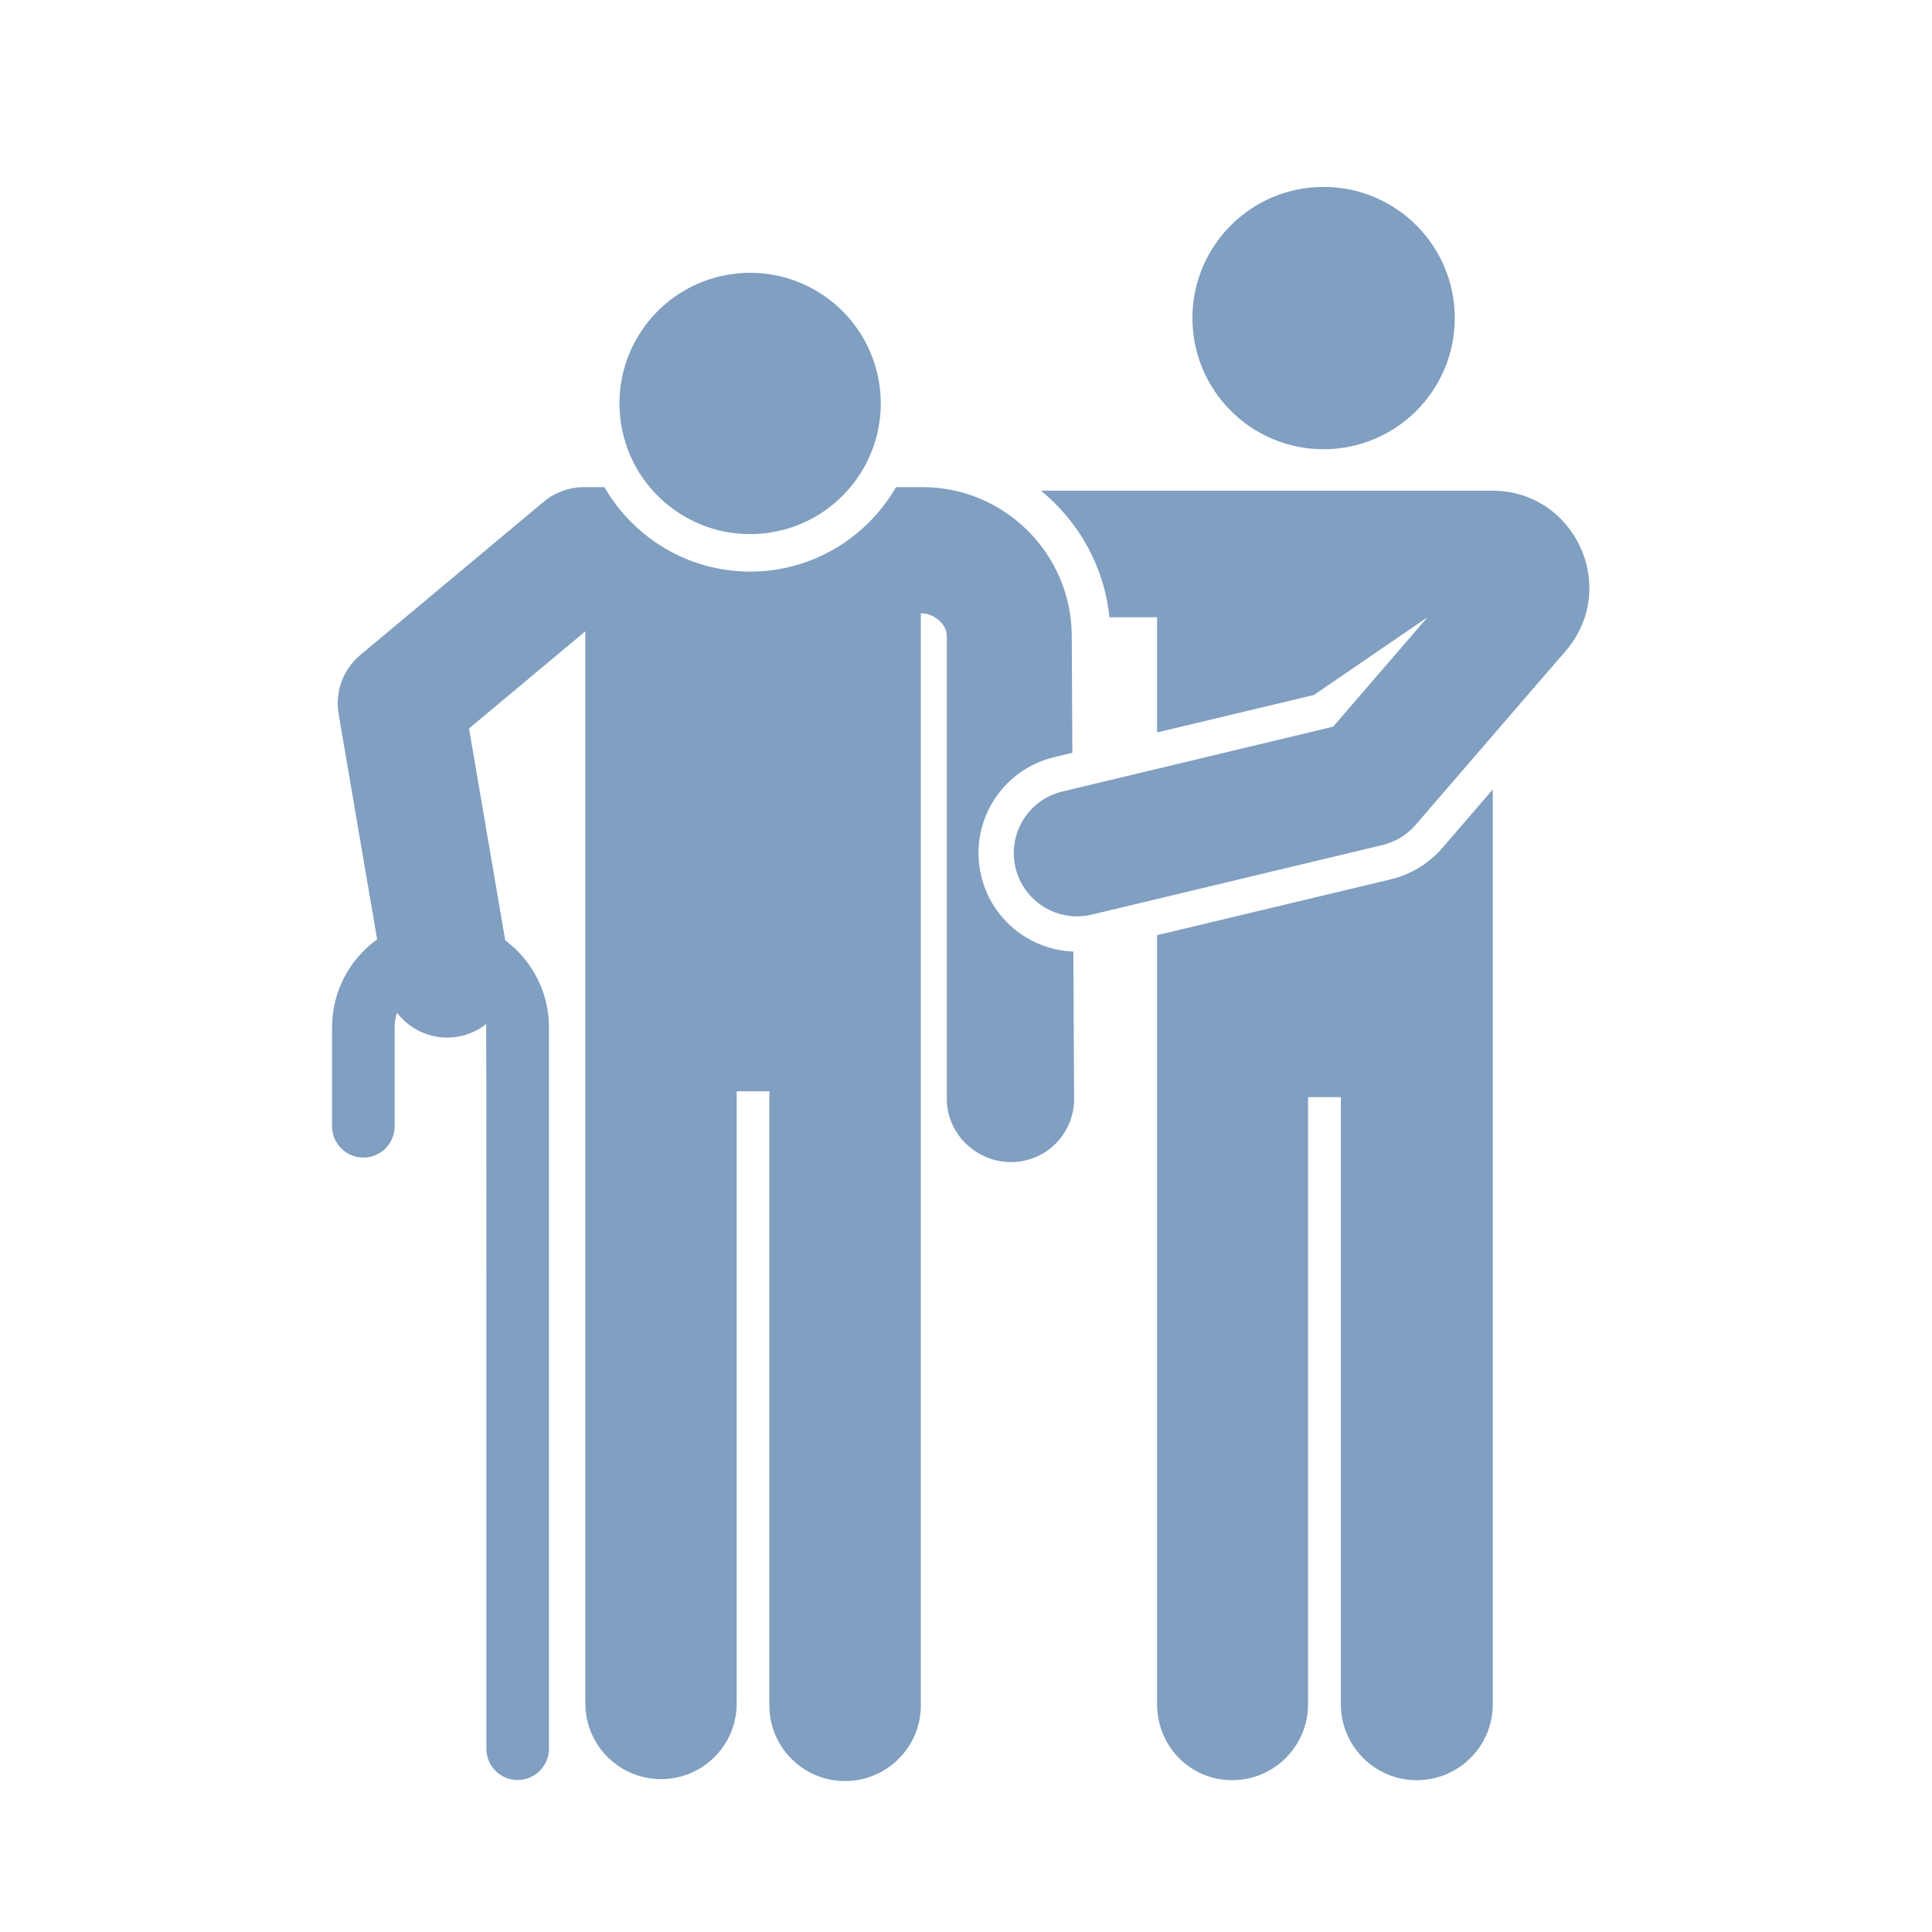 <svg xmlns="http://www.w3.org/2000/svg" width="64" height="64" viewBox="0 0 64 64" fill="none"><path d="M46.068 29.13L38.33 30.978V56.456C38.33 57.845 39.426 58.971 40.816 58.971C42.205 58.971 43.331 57.845 43.331 56.456V36.346H44.418V56.456C44.418 57.845 45.544 58.971 46.934 58.971C48.323 58.971 49.45 57.845 49.45 56.456V26.151L47.781 28.087C47.334 28.605 46.734 28.97 46.068 29.13Z" fill="#809FC1"></path><path d="M49.432 16.254C47.708 16.254 35.46 16.254 34.482 16.254C35.73 17.271 36.58 18.761 36.751 20.447H38.33V24.263L43.523 23.023L47.289 20.447L44.162 24.072L35.192 26.22C34.066 26.489 33.371 27.62 33.641 28.747C33.91 29.871 35.04 30.567 36.168 30.297L45.796 27.993C46.224 27.89 46.608 27.656 46.896 27.323L51.864 21.564C53.662 19.478 52.175 16.254 49.432 16.254Z" fill="#809FC1"></path><path d="M44.041 14.877C46.439 14.769 48.295 12.738 48.187 10.341C48.079 7.944 46.048 6.088 43.65 6.196C41.253 6.304 39.397 8.335 39.505 10.732C39.613 13.129 41.644 14.985 44.041 14.877Z" fill="#809FC1"></path><path d="M25.541 17.637C27.9 17.255 29.503 15.032 29.121 12.673C28.738 10.313 26.515 8.711 24.156 9.093C21.797 9.476 20.194 11.698 20.576 14.058C20.959 16.417 23.181 18.02 25.541 17.637Z" fill="#809FC1"></path><path d="M32.504 29.019C32.084 27.265 33.166 25.502 34.92 25.082L35.523 24.938L35.503 21.054C35.49 18.343 33.273 16.137 30.561 16.137H29.681C28.718 17.807 26.915 18.935 24.852 18.935C22.789 18.935 20.985 17.807 20.022 16.137H19.349C18.86 16.137 18.386 16.309 18.01 16.622L11.936 21.697C11.366 22.174 11.091 22.918 11.217 23.651L12.493 31.117C11.59 31.77 11 32.832 11 34.03V37.309C11 37.882 11.464 38.346 12.037 38.346C12.609 38.346 13.073 37.882 13.073 37.309V34.03C13.073 33.862 13.102 33.7 13.153 33.549C13.618 34.157 14.384 34.474 15.163 34.341C15.521 34.28 15.841 34.131 16.106 33.921C16.115 34.042 16.11 47.324 16.112 57.928C16.112 58.501 16.576 58.965 17.148 58.965C17.721 58.965 18.185 58.501 18.185 57.928V34.03C18.185 32.852 17.615 31.804 16.736 31.149L15.537 24.132L19.391 20.912V56.43C19.391 57.814 20.513 58.936 21.897 58.936C23.282 58.936 24.404 57.814 24.404 56.43V36.151H25.486V56.494C25.486 57.878 26.608 59 27.992 59C29.376 59 30.504 57.878 30.504 56.494V20.314C30.924 20.314 31.363 20.655 31.365 21.075V36.418C31.371 37.568 32.343 38.496 33.492 38.496H33.502C34.656 38.49 35.586 37.551 35.581 36.397L35.556 31.522C34.128 31.468 32.853 30.476 32.504 29.019Z" fill="#809FC1"></path></svg>